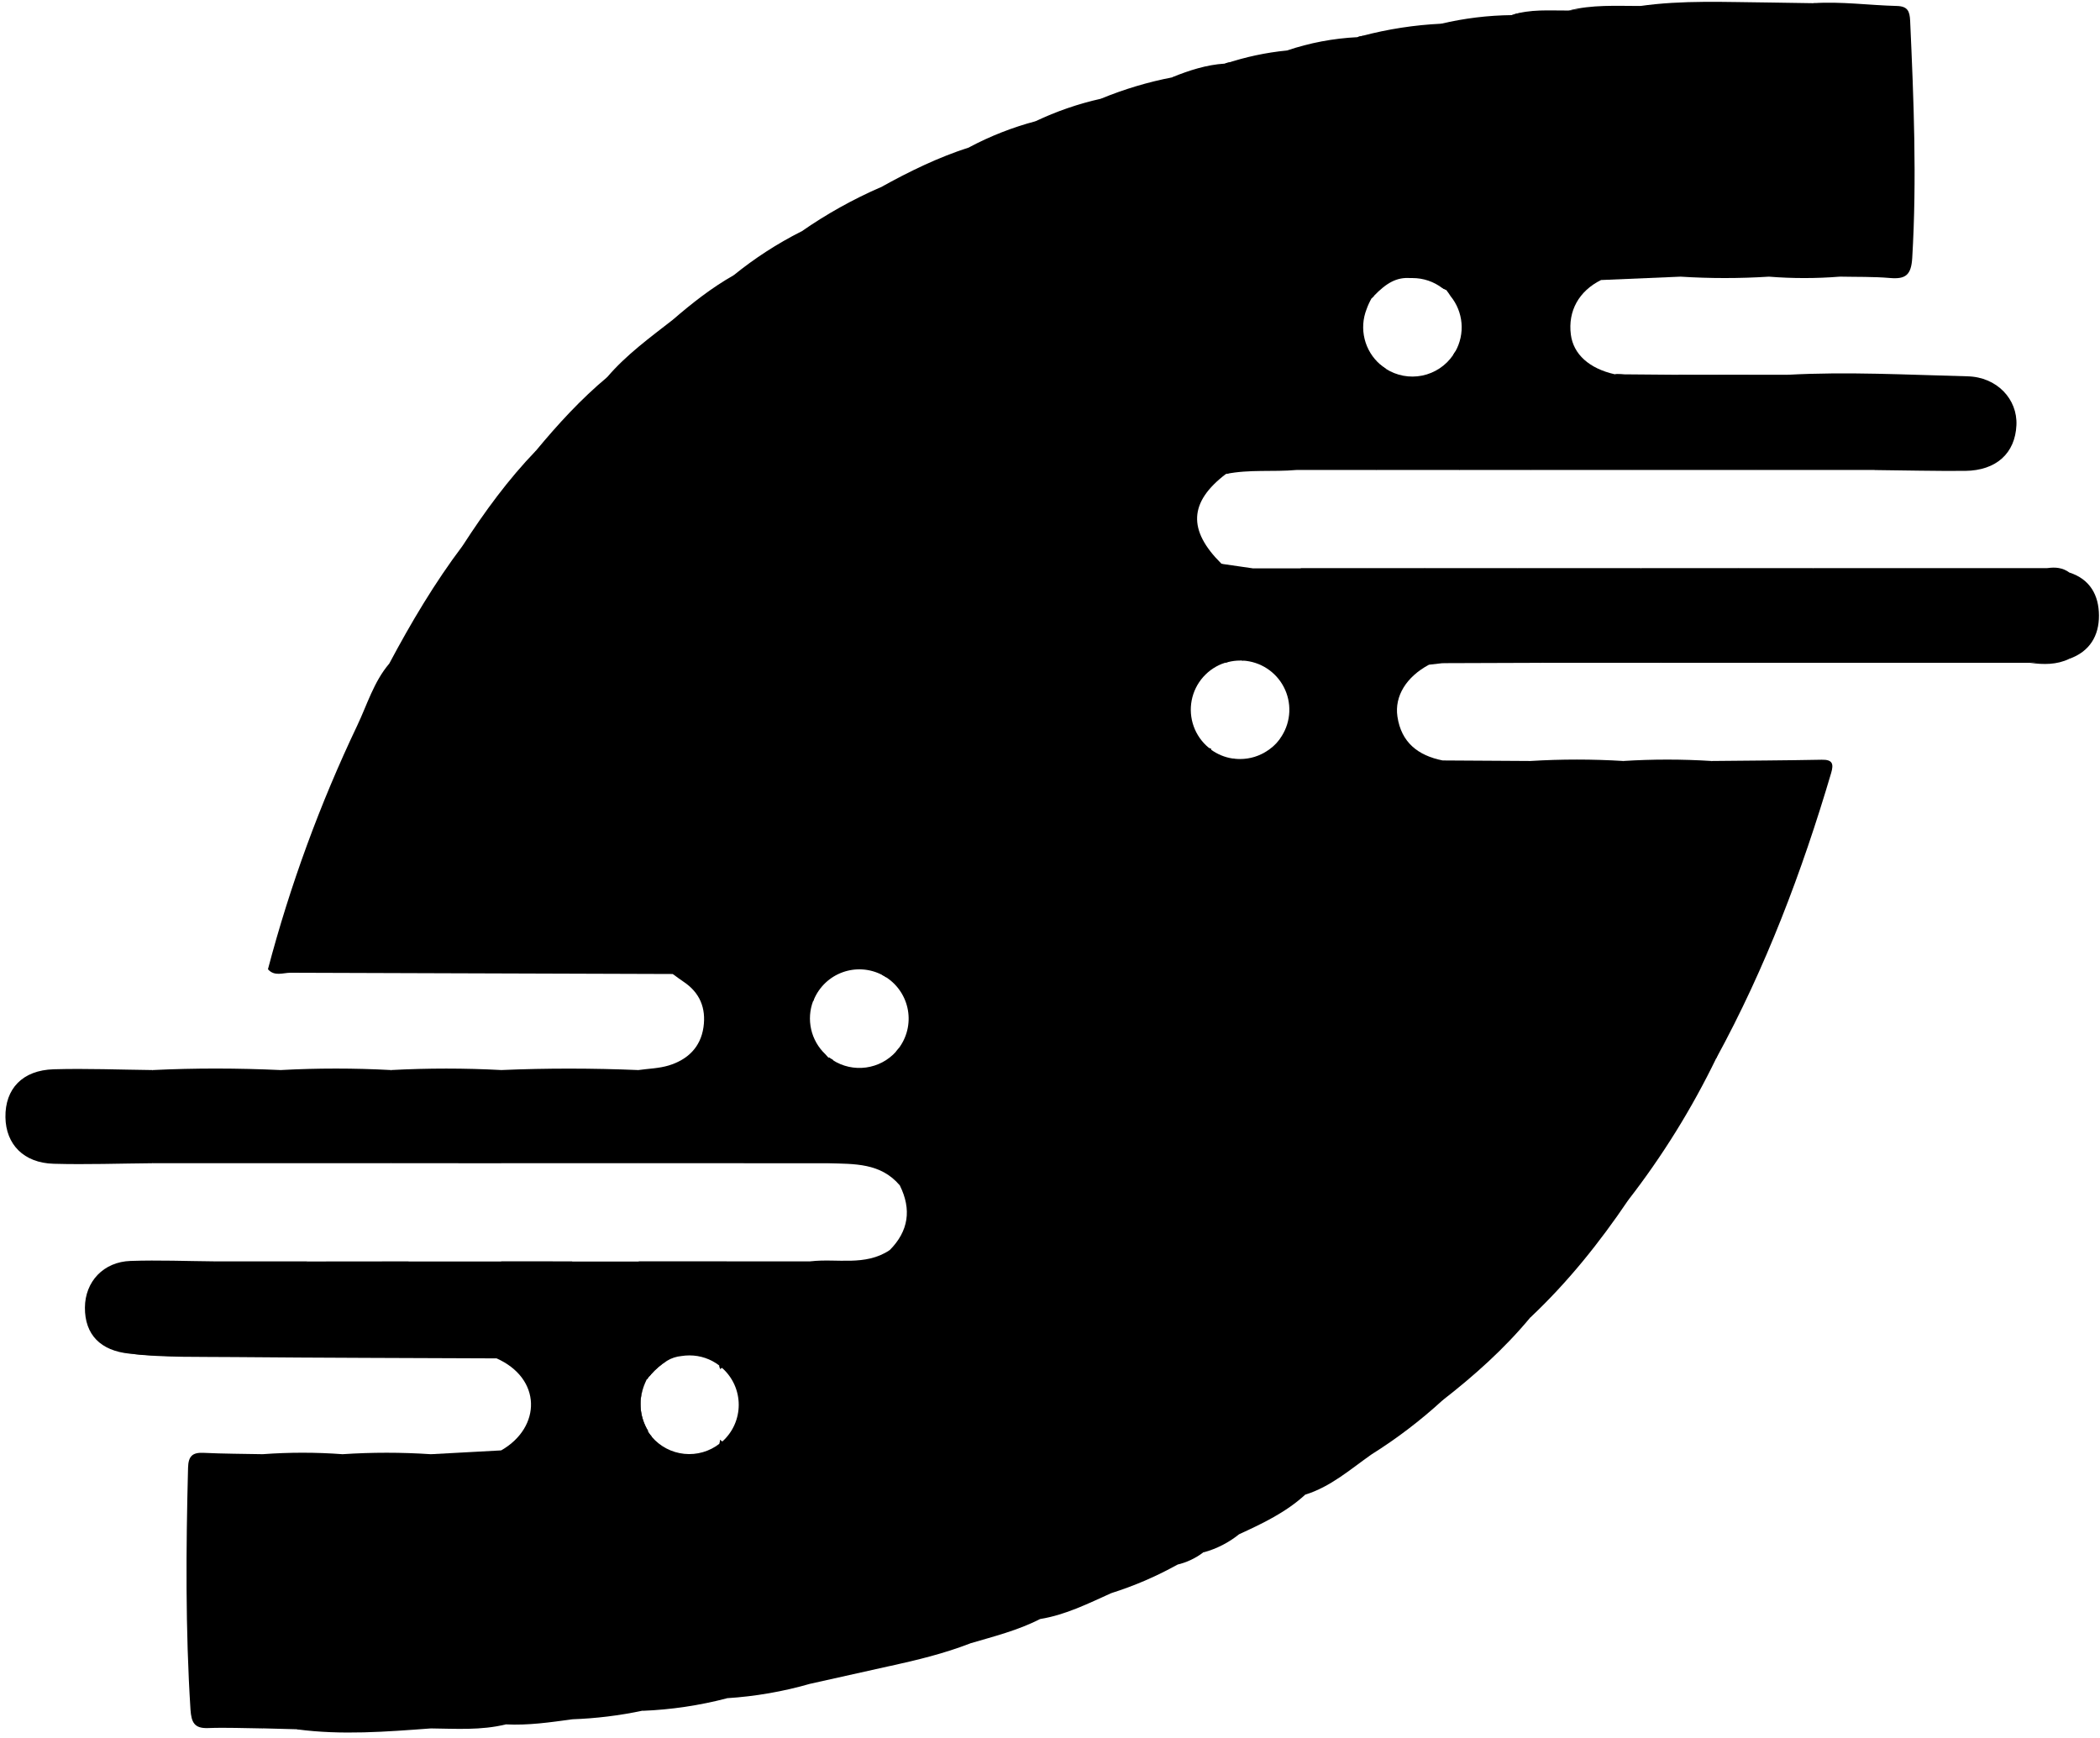 <?xml version="1.0" encoding="UTF-8"?>
<svg xmlns="http://www.w3.org/2000/svg" width="290" height="240" viewBox="0 0 290 240" fill="none">
  <path d="M134.897 221.09C134.897 223.101 135.242 225.184 133.897 226.974C130.345 228.347 126.655 229.238 122.945 230.057C121.907 228.091 121.959 225.939 121.953 223.822C121.919 208.227 121.914 192.632 121.939 177.039C121.939 175.513 121.925 173.984 122.847 172.651C125.482 170.005 125.908 167.008 124.255 163.687C123.353 157.59 124.1 151.45 123.755 145.342L123.738 145.21C123.857 145.081 123.969 144.946 124.074 144.805C124.645 144.06 125.056 143.206 125.281 142.295C125.506 141.385 125.54 140.437 125.381 139.513C125.222 138.588 124.874 137.707 124.357 136.923C123.841 136.14 123.169 135.472 122.382 134.961C122.198 134.836 122.006 134.723 121.807 134.622C121.798 134.468 121.798 134.314 121.807 134.16C122.094 128.275 121.933 122.38 121.939 116.51C121.96 90.651 121.96 64.793 121.939 38.935C121.939 34.576 122.065 30.215 121.617 25.871C125.551 23.681 129.583 21.716 133.882 20.34C135.302 21.868 134.894 23.788 134.897 25.563C134.929 47.591 134.936 69.618 134.917 91.646C134.911 134.797 134.904 177.945 134.897 221.09Z" fill="black"></path>
  <path d="M153.473 219.994C150.286 221.431 147.151 223.005 143.653 223.571C142.283 222.022 142.668 220.123 142.665 218.33C142.636 195.895 142.629 173.459 142.645 151.021C142.645 107.468 142.645 63.914 142.645 20.359C142.645 19.138 142.59 17.92 143.004 16.742C145.884 15.373 148.909 14.331 152.022 13.636C153.72 13.495 154.013 14.756 154.246 15.969C154.513 17.371 154.416 18.805 154.416 20.227C154.416 84.844 154.416 149.463 154.416 214.084C154.404 216.086 154.752 218.178 153.473 219.994Z" fill="black"></path>
  <path d="M143.003 16.742C144.152 17.828 143.635 19.236 143.635 20.477C143.664 88.172 143.672 155.867 143.661 223.56C140.566 225.152 137.206 225.985 133.89 226.962C133.89 158.081 133.883 89.202 133.867 20.325C136.765 18.785 139.831 17.583 143.003 16.742Z" fill="black"></path>
  <path d="M153.475 219.994C153.455 218.558 153.414 217.15 153.414 215.727C153.414 149.793 153.406 83.856 153.388 17.917C153.388 16.397 154.052 14.555 152.023 13.636C155.224 12.315 158.549 11.32 161.949 10.668C163.349 12.211 162.932 14.116 162.935 15.906C162.964 43.134 162.971 70.363 162.955 97.595C162.955 136.003 162.955 174.408 162.955 212.808C162.955 213.917 163.11 215.055 162.544 216.095C159.66 217.696 156.621 219.002 153.475 219.994Z" fill="black"></path>
  <path d="M122.928 131.887C122.928 132.962 122.873 134.002 122.379 134.961C122.195 134.836 122.003 134.723 121.804 134.622C120.97 134.19 120.056 133.935 119.118 133.873C118.181 133.811 117.241 133.944 116.357 134.263C115.474 134.582 114.666 135.081 113.984 135.728C113.303 136.375 112.763 137.156 112.399 138.021C112.366 138.096 112.337 138.171 112.312 138.245C112.037 138.207 111.773 138.109 111.539 137.958C110.275 136.772 110.367 135.194 110.364 133.689C110.324 100.791 110.311 67.893 110.327 34.993C110.327 33.965 110.557 32.982 110.666 31.973C114.103 29.578 117.77 27.53 121.612 25.859C123.049 26.468 122.928 27.735 122.928 28.962C122.922 63.273 122.922 97.582 122.928 131.887Z" fill="black"></path>
  <path d="M189.375 200.86C186.458 202.914 183.754 205.313 180.251 206.399C178.923 205.779 178.814 204.54 178.702 203.316C178.59 202.092 178.639 200.883 178.636 199.665C178.636 167.704 178.645 135.741 178.665 103.776C178.665 96.777 178.515 89.778 178.65 82.779C178.679 81.282 178.449 79.699 179.642 78.455H188.789C189.913 79.604 189.772 81.075 189.772 82.478C189.806 120.941 189.817 159.403 189.803 197.863C189.836 198.879 189.691 199.893 189.375 200.86Z" fill="black"></path>
  <path d="M171.452 60.701C171.452 62.546 171.848 64.724 169.285 65.456C164.196 69.335 164.003 73.214 168.67 77.84C169.719 78.337 169.607 79.299 169.578 80.196C169.452 83.931 169.578 87.666 169.601 91.401C169.46 91.433 169.314 91.473 169.182 91.516C168.016 91.888 166.972 92.567 166.16 93.482C165.348 94.397 164.797 95.513 164.566 96.715C164.334 97.916 164.431 99.157 164.845 100.308C165.259 101.459 165.976 102.477 166.92 103.256C166.928 103.268 166.936 103.279 166.946 103.29C166.951 103.296 166.958 103.301 166.966 103.304L167.216 103.402C167.216 103.437 167.216 103.468 167.216 103.503C167.242 103.76 167.242 104.018 167.216 104.275C167.115 139.115 167.216 173.949 167.164 208.783C167.164 210.68 167.529 212.676 166.19 214.357C165.101 215.19 163.846 215.778 162.509 216.081C161.672 214.791 161.917 213.337 161.914 211.932C161.914 144.839 161.914 77.744 161.914 10.648C164.242 9.714 166.61 8.939 169.138 8.784C169.271 8.725 169.409 8.679 169.549 8.646C170.639 8.399 170.935 9.338 171.19 10.223C171.478 11.203 171.429 12.234 171.432 13.245C171.476 29.071 171.483 44.889 171.452 60.701Z" fill="black"></path>
  <path d="M189.373 200.86C188.56 199.561 188.798 198.11 188.798 196.702C188.798 157.285 188.798 117.869 188.798 78.455H196.727C197.526 79.231 197.678 80.259 197.621 81.265C197.414 84.773 198.276 88.307 197.333 91.792C194.215 93.462 192.56 96.125 192.977 98.946C193.508 102.538 195.833 104.336 199.221 105.012C200.201 106.327 200.161 107.865 200.161 109.387C200.173 135.943 200.173 162.499 200.161 189.057C200.161 190.588 200.127 192.108 199.158 193.415C196.129 196.188 192.853 198.68 189.373 200.86Z" fill="black"></path>
  <path d="M115.292 157.847C115.292 158.861 115.119 159.858 114.378 160.634H102.791C101.397 158.976 101.808 156.971 101.808 155.086C101.781 118.383 101.781 81.679 101.808 44.975C101.843 42.642 101.682 40.309 101.328 38.002C104.209 35.663 107.332 33.641 110.645 31.969C111.823 33.043 111.291 34.454 111.291 35.704C111.324 68.578 111.337 101.454 111.332 134.33C111.332 135.632 110.866 137.155 112.378 138.005C112.345 138.08 112.316 138.155 112.291 138.229C111.815 139.483 111.721 140.85 112.02 142.157C112.319 143.464 112.999 144.654 113.973 145.576C114.102 145.734 114.243 145.889 114.389 146.041L114.542 146.064C114.607 146.119 114.675 146.169 114.746 146.217L114.973 146.323L115.004 146.392L115.168 146.734C115.493 150.437 115.303 154.144 115.292 157.847Z" fill="black"></path>
  <path d="M101.329 38.004C103.501 38.444 102.749 40.196 102.749 41.452C102.789 68.681 102.798 95.91 102.777 123.138V160.633H88.153C86.552 156.346 86.638 152.056 88.153 147.767C89.552 147.569 91.004 147.54 92.34 147.135C94.926 146.347 96.745 144.652 97.148 141.842C97.521 139.219 96.653 137.076 94.392 135.57C93.889 135.237 93.406 134.866 92.915 134.513C93.524 128.749 93.245 122.963 93.254 117.188C93.282 95.475 93.289 73.763 93.274 52.054C93.306 49.416 93.187 46.779 92.915 44.155C95.553 41.874 98.288 39.722 101.329 38.004Z" fill="black"></path>
  <path d="M180.248 206.398C177.575 208.854 174.348 210.383 171.098 211.877C169.178 210.153 169.529 207.797 169.523 205.611C169.481 188.448 169.473 171.287 169.5 154.127C169.5 139.91 169.5 125.695 169.5 111.481C169.5 109.449 169.445 107.415 169.937 105.427C169.987 105.181 170.084 104.948 170.224 104.74L170.477 104.772C170.733 104.801 170.99 104.815 171.247 104.815C172.628 104.818 173.976 104.397 175.11 103.608C175.182 103.563 175.252 103.514 175.319 103.462C176.01 102.969 176.591 102.338 177.024 101.608C177.647 100.608 178 99.462 178.048 98.284C178.095 97.105 177.835 95.935 177.293 94.888C176.752 93.84 175.947 92.951 174.958 92.309C173.969 91.666 172.83 91.292 171.652 91.222C171.607 91.219 171.56 91.219 171.515 91.222C171.488 91.031 171.488 90.838 171.515 90.647C172.27 87.967 171.92 85.223 172.017 82.505C172.066 81.114 171.819 79.632 172.908 78.482H179.616C179.616 119.75 179.616 161.016 179.616 202.281C179.641 203.668 179.437 205.105 180.248 206.398Z" fill="black"></path>
  <path d="M199.148 193.416L199.209 105.012L211.35 105.086C212.411 106.368 212.345 107.916 212.345 109.433C212.36 132.036 212.36 154.644 212.345 177.26C212.345 178.898 212.187 180.498 211.319 181.943C207.735 186.264 203.571 189.979 199.148 193.416Z" fill="black"></path>
  <path d="M211.328 181.941C211.328 156.324 211.336 130.705 211.351 105.085C215.616 104.826 219.892 104.826 224.157 105.085C225.223 106.369 225.142 107.918 225.145 109.437C225.18 127.09 225.122 144.746 225.177 162.401C225.176 163.517 225.068 164.63 224.852 165.725C220.892 171.589 216.492 177.083 211.328 181.941Z" fill="black"></path>
  <path d="M92.917 44.154C94.353 44.746 94.256 46.005 94.256 47.234C94.256 75.299 94.256 103.36 94.256 131.418C94.256 132.653 94.345 133.903 92.914 134.503C75.317 134.452 57.719 134.393 40.12 134.328C39.091 134.328 37.904 134.877 37.008 133.851C37.962 132.929 39.18 132.886 40.382 132.886C45.089 132.886 49.796 132.771 54.5 132.937C57.983 132.846 61.466 132.831 64.946 132.937C68.041 132.834 71.136 132.84 74.231 132.937C76.154 132.774 78.082 132.909 80.005 132.846C83.088 132.742 83.396 132.426 83.505 129.254C83.54 128.243 83.505 127.229 83.505 126.214C83.505 102.603 83.534 78.991 83.479 55.38C83.442 54.266 83.568 53.153 83.853 52.076C86.488 48.987 89.75 46.625 92.917 44.154Z" fill="black"></path>
  <path d="M83.857 52.076C84.527 53.171 84.501 54.375 84.501 55.61C84.501 80.581 84.449 105.551 84.555 130.522C84.57 133.251 83.791 134.139 81.124 133.88C78.808 133.659 76.457 133.809 74.124 133.794C73.04 132.645 73.135 131.171 73.135 129.772C73.112 108.738 73.105 87.703 73.112 66.666C73.147 65.139 73.457 63.632 74.029 62.215C77.049 58.575 80.225 55.107 83.857 52.076Z" fill="black"></path>
  <path d="M112.928 228.476C112.928 229.883 113.04 231.349 111.943 232.498C108.171 233.589 104.291 234.263 100.373 234.509C99.094 233.182 99.407 231.492 99.396 229.912C99.338 219.922 99.427 209.932 99.33 199.948C99.387 199.555 99.241 200.057 99.33 199.661C99.351 199.563 99.368 199.467 99.381 199.374C99.381 199.319 99.401 199.264 99.41 199.21C99.427 199.103 99.445 198.994 99.459 198.885C99.556 198.94 99.646 199.006 99.726 199.083C100.446 198.445 101.022 197.662 101.417 196.785C101.811 195.908 102.015 194.957 102.015 193.995C102.015 193.033 101.811 192.082 101.417 191.205C101.022 190.328 100.446 189.545 99.726 188.907L99.698 188.869C99.613 188.926 99.525 188.977 99.433 189.022C99.416 188.912 99.399 188.809 99.381 188.706C99.381 188.668 99.367 188.631 99.361 188.593C99.33 188.415 99.292 188.246 99.258 188.088C99.545 184.683 99.39 181.276 99.453 177.874C99.476 176.584 99.347 175.239 100.364 174.188H111.951C113.075 175.337 112.931 176.811 112.934 178.21C112.957 194.966 112.955 211.721 112.928 228.476Z" fill="black"></path>
  <path d="M212.341 60.874C212.341 62.282 212.424 63.747 211.352 64.897H201.581C200.76 63.92 201.147 62.796 201.176 61.705C201.285 57.47 201.653 53.223 200.662 49.04C200.776 48.877 200.881 48.708 200.978 48.534C201.648 47.343 201.943 45.979 201.826 44.618C201.71 43.257 201.186 41.962 200.323 40.903C200.135 40.605 199.933 40.318 199.716 40.041L199.303 39.849C199.245 39.67 199.19 39.489 199.133 39.311C199.501 27.296 199.739 15.286 198.992 3.282C202.195 2.525 205.472 2.124 208.763 2.087C208.978 2.009 209.185 1.949 209.378 1.9C211.361 1.437 212.151 2.595 212.278 4.667C212.309 5.173 212.335 5.678 212.335 6.184C212.36 24.419 212.362 42.649 212.341 60.874Z" fill="black"></path>
  <path d="M224.851 165.727C224.052 164.448 224.153 163.023 224.153 161.604C224.153 142.764 224.153 123.925 224.153 105.086C228.215 104.831 232.289 104.831 236.352 105.086C237.102 105.997 237.311 107.08 237.311 108.215C237.311 120.57 237.458 132.924 237.245 145.279C237.215 145.578 237.132 145.87 237.001 146.141C233.644 153.075 229.572 159.639 224.851 165.727Z" fill="black"></path>
  <path d="M111.938 232.504V174.179C115.584 173.751 119.452 174.894 122.843 172.645C122.869 189.915 122.947 207.183 122.843 224.45C122.843 226.324 124.162 228.185 122.944 230.05L111.938 232.504Z" fill="black"></path>
  <path d="M89.726 231.309C89.695 232.993 90.034 234.774 88.761 236.225C85.549 236.906 82.285 237.306 79.004 237.42C77.898 236.271 78.022 234.794 78.019 233.398C77.994 215.01 77.994 196.621 78.019 178.233C78.019 176.831 77.878 175.36 79.001 174.211H88.169C89.761 175.004 89.606 176.509 89.654 177.917C89.79 181.874 89.511 185.836 89.859 189.786C89.859 189.809 89.859 189.835 89.859 189.858L89.545 190.18C89.486 190.266 89.428 190.355 89.373 190.447L89.341 190.416C89.246 190.605 89.157 190.798 89.08 190.99C88.604 192.042 88.393 193.194 88.466 194.346C88.538 195.498 88.892 196.615 89.496 197.598C89.487 197.622 89.48 197.646 89.473 197.67C89.634 197.924 89.814 198.165 90.011 198.391C90.011 198.48 90.037 198.567 90.048 198.656C89.359 209.536 89.927 220.428 89.726 231.309Z" fill="black"></path>
  <path d="M211.346 64.896C211.346 45.029 211.355 25.16 211.372 5.289C211.372 3.379 211.372 1.758 208.766 2.083C211.323 1.221 213.973 1.477 216.602 1.454C221.054 0.899 221.41 1.166 221.47 5.453C221.62 15.86 221.269 26.269 221.663 36.673C221.692 37.397 221.603 38.086 221.106 38.664C218.039 40.184 216.508 42.945 216.927 46.203C217.275 48.915 219.453 50.886 222.979 51.682C225.494 51.492 226.468 52.831 226.287 55.15C226.034 58.402 227.172 61.79 225.373 64.896H211.346Z" fill="black"></path>
  <path d="M74.028 62.215C74.054 86.073 74.082 109.933 74.111 133.794H64.975C63.699 132.334 64.013 130.541 64.007 128.849C63.935 111.01 64.096 93.17 63.906 75.331C66.915 70.673 70.177 66.211 74.028 62.215Z" fill="black"></path>
  <path d="M189.685 41.048L189.656 41.066L189.691 41.02C189.691 41.02 189.688 41.048 189.685 41.048Z" fill="black"></path>
  <path d="M191.503 61.796C191.503 63.034 191.299 64.246 190.012 64.901H179.028C177.755 63.439 178.057 61.646 178.054 59.951C178.029 45.028 178.029 30.105 178.054 15.182C178.096 12.441 177.987 9.701 177.727 6.973C180.863 5.914 184.131 5.295 187.437 5.134C187.646 5.05 187.865 4.994 188.089 4.968C189.173 4.867 189.354 5.93 189.572 6.841C189.86 8.03 189.753 9.263 189.762 10.478C189.831 20.414 189.624 30.352 189.883 40.284C189.825 40.483 189.77 40.678 189.724 40.859L189.411 41.189C189.135 41.672 188.902 42.179 188.716 42.703C188.202 44.014 188.108 45.452 188.447 46.819C188.785 48.186 189.538 49.414 190.604 50.335C190.845 50.546 191.103 50.738 191.374 50.909C191.716 54.552 191.544 58.172 191.503 61.796Z" fill="black"></path>
  <path d="M79.011 174.184V237.42C75.976 237.842 72.942 238.281 69.861 238.123C68.976 237.135 68.901 235.911 68.895 234.676C68.849 223.91 68.895 213.127 68.867 202.373C68.879 201.661 69 200.954 69.226 200.278C74.789 197.083 74.83 190.332 68.527 187.559C68.059 183.824 68.355 180.089 68.389 176.374C68.374 175.968 68.443 175.563 68.591 175.185C68.74 174.807 68.965 174.463 69.252 174.176L79.011 174.184Z" fill="black"></path>
  <path d="M63.91 75.332C65.347 76.194 64.97 77.613 64.97 78.88C64.986 97.186 64.986 115.491 64.97 133.795H54.611C53.611 132.738 53.636 131.393 53.642 130.088C53.677 117.274 53.472 104.46 53.748 91.649C56.766 85.98 60.033 80.466 63.91 75.332Z" fill="black"></path>
  <path d="M177.713 6.973C179.724 7.398 178.991 9.033 178.994 10.185C179.036 28.424 179.046 46.662 179.023 64.901C175.784 65.188 172.505 64.792 169.287 65.456C170.465 64.68 170.505 63.519 170.502 62.255C170.477 45.407 170.502 28.561 170.465 11.713C170.465 10.619 171.04 9.128 169.172 8.803C171.941 7.873 174.806 7.259 177.713 6.973Z" fill="black"></path>
  <path d="M59.492 238.682C53.333 239.139 47.175 239.63 41.008 238.808C41.215 238.514 41.493 238.277 41.816 238.117C42.138 237.958 42.496 237.881 42.856 237.895C46.017 237.992 46.362 236.053 46.344 233.522C46.278 224.175 46.307 214.829 46.327 205.48C46.327 203.868 46.158 202.202 47.296 200.814C51.358 200.544 55.433 200.544 59.495 200.814C60.483 202 60.483 203.434 60.483 204.856C60.502 214.79 60.502 224.722 60.483 234.654C60.477 236.065 60.567 237.524 59.492 238.682Z" fill="black"></path>
  <path d="M171.1 211.878C169.666 213.031 168.01 213.877 166.235 214.363C166.235 178.372 166.235 142.381 166.235 106.39C166.235 105.333 165.83 104.121 166.956 103.299C166.962 103.305 166.969 103.31 166.976 103.313L167.226 103.411C167.226 103.445 167.226 103.477 167.226 103.511C168.108 104.157 169.132 104.58 170.212 104.744L170.465 104.776C170.465 106.333 170.465 107.891 170.465 109.45C170.465 140.582 170.465 171.708 170.465 202.828C170.491 205.864 170.327 208.904 171.1 211.878Z" fill="black"></path>
  <path d="M244.284 38.205C240.221 38.461 236.147 38.461 232.084 38.205C230.935 36.82 231.122 35.154 231.116 33.542C231.099 24.808 231.116 16.073 231.116 7.342C231.116 2.911 231.116 2.911 227.13 1.415C226.858 1.279 226.621 1.082 226.438 0.84C232.372 -0.013 238.323 0.3 244.281 0.346C245.358 1.495 245.263 2.963 245.269 4.368C245.296 14.298 245.296 24.229 245.269 34.163C245.269 35.591 245.272 37.027 244.284 38.205Z" fill="black"></path>
  <path d="M226.435 0.824C232.09 1.062 232.09 1.062 232.09 6.814V38.204L221.113 38.669C219.831 30.392 220.785 22.062 220.518 13.759C220.429 11.021 220.296 8.254 220.555 5.536C220.842 2.41 219.865 0.939 216.609 1.459C219.842 0.623 223.144 0.824 226.435 0.824Z" fill="black"></path>
  <path d="M53.745 91.648C55.059 92.487 54.587 93.823 54.59 94.967C54.619 107.91 54.625 120.852 54.608 133.795L37 133.852C40.054 122.273 44.183 111.005 49.331 100.193C50.705 97.303 51.613 94.157 53.745 91.648Z" fill="black"></path>
  <path d="M100.334 202.232C100.368 212.997 100.38 223.761 100.368 234.526C96.572 235.514 92.681 236.092 88.761 236.25C88.761 225.154 88.784 214.058 88.741 202.965C88.689 201.179 88.937 199.398 89.477 197.695C89.638 197.949 89.817 198.19 90.014 198.416C91.151 199.748 92.759 200.589 94.501 200.764C96.243 200.94 97.986 200.436 99.365 199.359C99.365 199.304 99.386 199.25 99.394 199.195C99.412 199.089 99.429 198.98 99.443 198.87C99.54 198.925 99.63 198.992 99.71 199.069C100.754 199.956 100.331 201.152 100.334 202.232Z" fill="black"></path>
  <path d="M47.305 200.814V234.717C47.305 238.679 47.305 238.673 43.437 238.71C42.63 238.71 41.825 238.768 41.017 238.797L36.328 238.673C35.253 237.524 35.345 236.056 35.342 234.651C35.313 224.715 35.313 214.782 35.342 204.85C35.342 203.414 35.342 201.994 36.333 200.808C39.986 200.541 43.653 200.543 47.305 200.814Z" fill="black"></path>
  <path d="M189.656 41.064L189.691 41.018C189.691 41.018 189.691 41.038 189.691 41.046L189.656 41.064Z" fill="black"></path>
  <path d="M200.345 36.797C200.345 37.88 199.945 38.961 199.73 40.044L199.316 39.852L199.184 39.791C198 38.884 196.549 38.394 195.057 38.398C194.945 38.398 194.836 38.398 194.727 38.398C192.864 38.271 191.468 39.064 189.726 40.866L189.413 41.196C188.683 40.007 188.784 38.685 188.784 37.375C188.784 27.579 188.784 17.787 188.784 7.997C188.784 6.891 189.298 5.428 187.453 5.124L188.105 4.957C191.676 4.013 195.337 3.449 199.026 3.273C200.434 3.452 200.399 4.492 200.396 5.537C200.371 15.964 200.394 26.396 200.345 36.797Z" fill="black"></path>
  <path d="M237.005 146.143C236.519 144.492 236.292 142.775 236.333 141.054C236.373 129.065 236.356 117.075 236.356 105.086C241.425 105.034 246.497 105.011 251.567 104.913C253.044 104.884 253.256 105.448 252.874 106.743C248.845 120.385 243.833 133.63 237.005 146.143Z" fill="black"></path>
  <path d="M59.492 238.681C59.492 226.058 59.492 213.437 59.492 200.816L69.223 200.287C70.246 201.172 69.838 202.367 69.841 203.433C69.869 214.995 69.875 226.558 69.858 238.124C66.441 238.968 62.961 238.721 59.492 238.681Z" fill="black"></path>
  <path d="M36.318 200.813V238.681C33.789 238.655 31.255 238.537 28.729 238.632C26.812 238.704 26.43 237.822 26.306 236.092C25.599 224.956 25.68 213.82 25.97 202.675C26.013 201.071 26.582 200.551 28.128 200.626C30.855 200.758 33.588 200.758 36.318 200.813Z" fill="black"></path>
  <path d="M250.414 0.439C254.265 0.183 258.09 0.726 261.929 0.824C263.447 0.858 263.722 1.554 263.783 2.875C264.277 13.793 264.722 24.711 264.07 35.629C263.929 37.968 263.162 38.577 261.01 38.39C258.711 38.192 256.366 38.252 254.044 38.201C252.911 36.822 253.09 35.164 253.087 33.56C253.071 25.179 253.064 16.795 253.064 8.409C253.078 5.453 253.607 2.327 250.414 0.439Z" fill="black"></path>
  <path d="M250.419 0.441C254.051 0.486 254.155 2.739 254.109 5.644C253.951 16.496 254.045 27.35 254.045 38.205C250.798 38.462 247.536 38.462 244.289 38.205C244.289 25.586 244.289 12.966 244.289 0.346L250.419 0.441Z" fill="black"></path>
  <path d="M263.19 78.455H282.731C284.053 79.073 284.148 80.3 284.208 81.512C284.303 83.523 284.277 85.534 284.24 87.526C284.171 91.166 283.984 91.338 280.349 91.528H242.539C243.568 89.758 245.327 90.379 246.832 90.255C248.035 90.182 249.24 90.187 250.442 90.269C252.454 90.154 254.465 90.229 256.477 90.221C262.727 90.192 262.201 90.62 262.29 84.253C262.305 82.299 261.756 80.208 263.19 78.455Z" fill="black"></path>
  <path d="M21.069 160.632C16.514 160.669 11.953 160.836 7.401 160.706C3.283 160.591 0.811 158.04 0.751 154.288C0.691 150.351 3.102 147.786 7.41 147.659C11.959 147.527 16.517 147.717 21.071 147.766C22.592 152.055 22.672 156.345 21.069 160.632Z" fill="black"></path>
  <path d="M246.797 51.759C255.102 51.297 263.404 51.759 271.704 51.966C275.796 52.064 278.621 55.141 278.46 58.704C278.287 62.591 275.684 64.976 271.379 65.025C267.226 65.059 263.074 64.956 258.921 64.912C257.298 62.502 258.125 59.784 258.022 57.207C257.864 53.23 257.829 53.265 253.892 53.018C251.513 52.854 248.803 54.141 246.797 51.759Z" fill="black"></path>
  <path d="M88.153 147.767V160.633H69.246C67.646 156.344 67.732 152.054 69.246 147.764C75.549 147.494 81.851 147.506 88.153 147.767Z" fill="black"></path>
  <path d="M212.637 91.531L199.211 91.577C200.36 89.499 202.392 90.335 204.047 90.278C208.574 90.114 208.49 90.192 208.645 85.75C208.72 83.308 207.93 80.722 209.536 78.455H226.598C228.371 82.314 227.583 86.313 227.152 90.267C227.009 91.582 225.739 91.445 224.724 91.456C220.695 91.499 216.663 91.356 212.637 91.531Z" fill="black"></path>
  <path d="M225.378 64.895C225.378 61.689 225.232 58.471 225.433 55.273C225.559 53.262 224.982 52.078 222.984 51.682L231.551 51.754C234.577 51.926 237.603 51.791 240.629 51.828C241.652 51.828 242.908 51.722 243.035 53.052C243.417 57.017 244.23 61.028 242.46 64.895H225.378Z" fill="black"></path>
  <path d="M21.07 160.633C21.07 156.346 21.07 152.057 21.07 147.767C26.967 147.479 32.853 147.499 38.758 147.767C39.419 152.03 39.419 156.369 38.758 160.633H21.07Z" fill="black"></path>
  <path d="M242.453 64.896C242.453 61.448 242.369 57.986 242.484 54.535C242.545 52.65 241.823 52.104 240.001 52.081C237.185 52.044 234.334 52.578 231.547 51.754H246.795C249.993 52.57 253.244 52.041 256.468 52.081C258.29 52.11 259.011 52.656 258.951 54.535C258.836 57.983 258.919 61.431 258.919 64.896H242.453Z" fill="black"></path>
  <path d="M17.917 186.932C13.879 186.539 11.704 184.297 11.727 180.562C11.75 176.988 14.284 174.241 18.049 174.124C21.9 173.991 25.759 174.152 29.613 174.184C31.219 178.425 31.05 182.68 29.725 186.946C25.799 187.345 21.842 187.34 17.917 186.932Z" fill="black"></path>
  <path d="M38.757 160.632C38.289 156.356 38.289 152.042 38.757 147.766C43.834 147.492 48.924 147.492 54.002 147.766C55.51 152.056 55.602 156.346 54.002 160.632H38.757Z" fill="black"></path>
  <path d="M54 160.631C54 156.344 54 152.056 54 147.765C59.078 147.495 64.167 147.495 69.245 147.765V160.634L54 160.631Z" fill="black"></path>
  <path d="M17.914 186.933L29.602 186.841C31.561 185.404 33.829 186.019 35.976 185.942C38.065 185.843 40.158 185.859 42.246 185.991C45.485 185.884 48.726 185.991 51.968 185.936C55.21 185.881 55.307 185.649 55.52 182.488C55.704 179.719 54.71 176.799 56.437 174.199H69.245C69.245 177.733 69.262 181.264 69.245 184.795C69.245 185.767 69.532 186.853 68.532 187.582C56.497 187.528 44.459 187.508 32.424 187.401C27.578 187.344 22.733 187.502 17.914 186.933Z" fill="black"></path>
  <path d="M212.641 91.531C216.239 90.718 219.888 91.203 223.506 91.218C225.805 91.218 226.823 90.712 226.667 88.181C226.452 84.954 226.616 81.699 226.616 78.455H240.033C241.801 82.314 241.002 86.31 240.608 90.261C240.473 91.591 239.203 91.442 238.191 91.456C235.171 91.496 232.156 91.358 229.133 91.528L212.641 91.531Z" fill="black"></path>
  <path d="M56.438 174.186C56.438 177.429 56.329 180.676 56.478 183.911C56.579 186.066 56.062 187.072 53.65 186.934C49.914 186.738 46.156 186.856 42.408 186.842C40.874 182.767 40.874 178.274 42.408 174.2L56.438 174.186Z" fill="black"></path>
  <path d="M209.522 78.455C209.522 81.601 209.327 84.759 209.58 87.885C209.804 90.698 208.698 91.332 206.108 91.226C203.829 91.123 201.467 90.672 199.211 91.577L197.323 91.792C196.122 87.391 196.961 82.9 196.714 78.455H209.522Z" fill="black"></path>
  <path d="M42.416 174.186C42.416 178.399 42.416 182.613 42.416 186.827H29.602V174.186H42.416Z" fill="black"></path>
  <path d="M263.189 78.455C263.189 81.797 263.072 85.147 263.233 88.48C263.339 90.686 262.474 91.281 260.411 91.192C257.074 91.048 253.726 91.131 250.384 91.117C248.841 87.037 248.841 82.535 250.384 78.455H263.189Z" fill="black"></path>
  <path d="M201.597 64.897H190.016C191.309 61.202 190.323 57.383 190.59 53.634C190.674 52.542 190.59 51.442 190.59 50.344C190.832 50.555 191.089 50.747 191.361 50.919C192.85 51.878 194.656 52.218 196.393 51.867C198.129 51.515 199.66 50.5 200.66 49.037C200.774 48.874 200.88 48.705 200.976 48.531C201.899 49.502 202.183 50.746 202.163 52.005C202.114 56.315 202.623 60.647 201.597 64.897Z" fill="black"></path>
  <path d="M100.362 185.657C100.42 186.765 100.189 187.869 99.693 188.86C99.608 188.917 99.52 188.968 99.428 189.013C99.411 188.904 99.394 188.8 99.377 188.697C99.377 188.659 99.362 188.622 99.356 188.585C98.169 187.666 96.709 187.168 95.207 187.171C94.841 187.171 94.476 187.199 94.115 187.257C93.403 187.321 92.714 187.547 92.103 187.918C91.266 188.438 90.513 189.081 89.867 189.826L89.546 190.179C89.486 190.265 89.429 190.354 89.373 190.446L89.341 190.415C88.071 186.614 89.077 182.7 88.767 178.85C88.637 177.285 89.112 175.641 88.172 174.176H100.351C100.351 178.009 100.331 181.833 100.362 185.657Z" fill="black"></path>
  <path d="M124.725 162.317C124.725 162.773 124.418 163.23 124.254 163.687C121.613 160.564 117.955 160.739 114.383 160.636C114.383 155.771 114.383 150.906 114.383 146.043L114.535 146.066C114.601 146.12 114.669 146.171 114.739 146.218L114.966 146.325L114.998 146.394C116.359 147.269 117.987 147.63 119.591 147.413C121.195 147.196 122.669 146.415 123.748 145.21C123.867 145.081 123.979 144.946 124.085 144.805C124.746 145.253 124.76 145.954 124.76 146.646C124.748 151.87 124.76 157.093 124.725 162.317Z" fill="black"></path>
  <path d="M250.382 78.455V91.12C247.772 91.407 245.117 90.726 242.536 91.531H229.102C231.688 90.752 234.323 91.154 236.924 91.218C239.223 91.275 240.232 90.703 240.065 88.181C239.849 84.954 240.013 81.702 240.013 78.458L250.382 78.455Z" fill="black"></path>
  <path d="M171.664 91.218C171.618 91.215 171.572 91.215 171.526 91.218H171.256C170.7 91.216 170.146 91.285 169.607 91.422C169.466 91.453 169.319 91.493 169.187 91.537C168.037 87.594 168.836 83.569 168.788 79.581C168.788 79.007 168.957 78.432 168.675 77.857L172.929 78.472C172.929 81.756 172.908 85.037 172.929 88.321C172.946 89.505 172.868 90.62 171.664 91.218Z" fill="black"></path>
  <path d="M285.753 79.055C288.647 79.983 289.842 82.215 289.857 84.999C289.871 87.783 288.578 89.984 285.756 90.978C284.249 87.147 284.248 82.887 285.753 79.055Z" fill="black"></path>
  <path d="M285.758 79.056C285.758 83.032 285.758 87.007 285.758 90.979C284.034 91.812 282.192 91.789 280.344 91.531C282.795 91.358 283.692 90.114 283.35 87.649C282.927 84.609 283.924 81.46 282.726 78.455C283.818 78.291 284.844 78.383 285.758 79.056Z" fill="black"></path>
  <path d="M114.732 146.207L114.375 146.031L114.527 146.054C114.593 146.109 114.661 146.16 114.732 146.207Z" fill="black"></path>
  <path d="M166.993 103.311H166.961C166.971 103.314 166.982 103.314 166.993 103.311Z" fill="black"></path>
  <path d="M89.548 190.188C89.488 190.274 89.431 190.363 89.375 190.455L89.344 190.423L89.548 190.188Z" fill="black"></path>
  <path d="M99.699 188.861C99.615 188.918 99.526 188.969 99.434 189.013C99.417 188.904 99.4 188.801 99.383 188.697L99.67 188.838L99.699 188.861Z" fill="black"></path>
  <path d="M99.715 199.071L99.398 199.198C99.416 199.091 99.433 198.982 99.447 198.873C99.544 198.928 99.634 198.994 99.715 199.071Z" fill="black"></path>
  <path d="M189.685 41.018C189.685 41.018 189.685 41.038 189.685 41.046L189.656 41.064L189.685 41.018Z" fill="black"></path>
  <path d="M167.251 103.509C167.161 103.448 167.075 103.382 166.992 103.311L167.242 103.408C167.245 103.443 167.251 103.475 167.251 103.509Z" fill="black"></path>
  <path d="M114.993 146.393C114.904 146.338 114.818 146.28 114.734 146.217L114.961 146.323L114.993 146.393Z" fill="black"></path>
  <path d="M89.5 197.599C89.491 197.622 89.483 197.646 89.477 197.67C88.841 196.686 88.471 195.554 88.402 194.385C88.333 193.216 88.568 192.048 89.083 190.996C88.608 192.047 88.398 193.198 88.47 194.349C88.543 195.5 88.896 196.616 89.5 197.599Z" fill="black"></path>
  <path d="M92.105 187.924C91.268 188.444 90.514 189.087 89.869 189.832L89.547 190.179C89.642 190.036 89.745 189.892 89.854 189.76C90.462 188.992 91.23 188.365 92.105 187.924Z" fill="black"></path>
  <path d="M99.688 188.866C99.603 188.923 99.515 188.973 99.423 189.018C99.406 188.909 99.389 188.805 99.372 188.702C99.372 188.665 99.357 188.627 99.352 188.59C99.458 188.67 99.561 188.754 99.662 188.843L99.688 188.866Z" fill="black"></path>
  <path d="M99.715 199.072C99.604 199.174 99.488 199.27 99.367 199.36C99.367 199.305 99.387 199.25 99.396 199.196C99.413 199.089 99.43 198.98 99.445 198.871C99.542 198.926 99.632 198.992 99.712 199.069L99.715 199.072Z" fill="black"></path>
  <path d="M189.685 41.018C189.685 41.018 189.685 41.038 189.685 41.046L189.656 41.064L189.685 41.018Z" fill="black"></path>
</svg>
